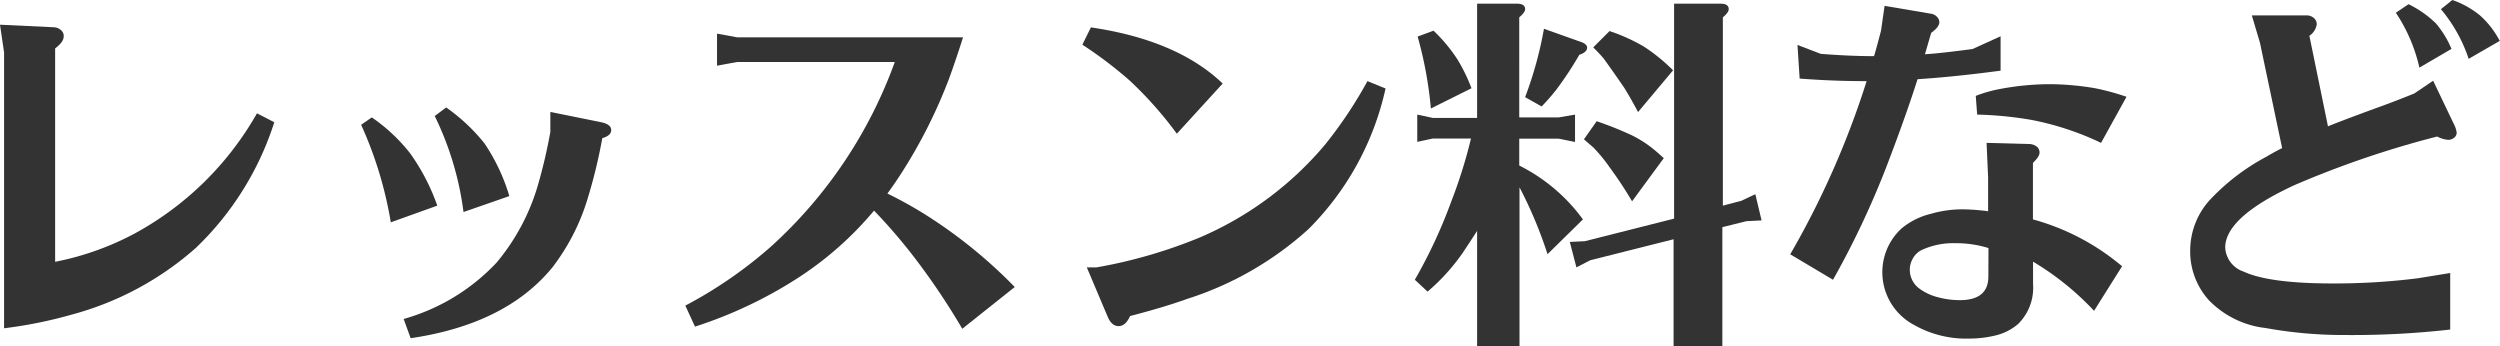 <svg xmlns="http://www.w3.org/2000/svg" viewBox="0 0 196.33 27.17"><defs><style>.cls-1{fill:#333;}</style></defs><title>ttl_price</title><g id="レイヤー_2" data-name="レイヤー 2"><g id="バナー"><path class="cls-1" d="M.32,25.78V4.12L0,1.94l4.21.2a.89.89,0,0,1,.67.32A.56.56,0,0,1,5,2.87q0,.43-.67.93V20.56a22.37,22.37,0,0,0,6.15-2.17A24.47,24.47,0,0,0,20.18,8.9l1.36.7a23.55,23.55,0,0,1-6.15,9.86,24.1,24.1,0,0,1-9.77,5.25A34.87,34.87,0,0,1,.32,25.78Z"/><path class="cls-1" d="M34.34,16.15l-3.65,1.31A30.56,30.56,0,0,0,28.36,9.8l.84-.58a13.6,13.6,0,0,1,3,2.81A16.2,16.2,0,0,1,34.34,16.15ZM32.25,26.56l-.55-1.51A15.89,15.89,0,0,0,39,20.62a16.77,16.77,0,0,0,3.22-6,40.74,40.74,0,0,0,1-4.26V8.79l4,.81q.78.17.78.61t-.7.64a41,41,0,0,1-1.19,4.87A16.84,16.84,0,0,1,43.38,21Q39.73,25.46,32.25,26.56ZM40,15.4l-3.6,1.25a24.11,24.11,0,0,0-2.26-7.54l.9-.67a14.45,14.45,0,0,1,3,2.81A15.08,15.08,0,0,1,40,15.4Z"/><path class="cls-1" d="M69.69,15.2a32,32,0,0,1,3.07,1.71,38.25,38.25,0,0,1,6.93,5.63l-4.12,3.28a55.08,55.08,0,0,0-3.74-5.57,43.06,43.06,0,0,0-3.19-3.71,26.58,26.58,0,0,1-6.06,5.34,34.19,34.19,0,0,1-8,3.77L53.82,24a34.35,34.35,0,0,0,6.73-4.64A36.09,36.09,0,0,0,70.27,4.87H57.88l-1.57.29V2.64l1.57.29H75.63q-.58,1.83-1.1,3.25a39.94,39.94,0,0,1-3.71,7.37Q70.27,14.41,69.69,15.2Z"/><path class="cls-1" d="M85.67,2.15q6.79,1,10.35,4.41l-3.6,3.94a29.89,29.89,0,0,0-3.71-4.18A32.4,32.4,0,0,0,85,3.51Zm3.07,22.68c-.23.52-.53.78-.9.78s-.66-.26-.87-.78L85.35,21l.75,0a38.72,38.72,0,0,0,8.12-2.35,26.43,26.43,0,0,0,9.83-7.28,34.1,34.1,0,0,0,3.34-5l1.42.58A22.37,22.37,0,0,1,102.75,18a25.83,25.83,0,0,1-9.54,5.48Q91.41,24.13,88.74,24.82Z"/><path class="cls-1" d="M116,18.13q-.64,1-1.16,1.77a15.94,15.94,0,0,1-2.73,3l-1-.93a39.49,39.49,0,0,0,2.84-6.09,39.1,39.1,0,0,0,1.57-5h-3l-1.22.26V9l1.22.26H116V.29h3.13q.64,0,.64.43c0,.17-.16.39-.46.64V9.22h3.1L123.69,9v2.15l-1.28-.26h-3.1V13a13.82,13.82,0,0,1,5,4.23l-2.78,2.73a33.87,33.87,0,0,0-2.2-5.25v12.5H116ZM111.33,2.87l1.25-.46a12.68,12.68,0,0,1,1.88,2.26,13.78,13.78,0,0,1,1.1,2.26l-3.19,1.59A31,31,0,0,0,111.33,2.87Zm8.44,4.76a29.71,29.71,0,0,0,1.48-5.37l2.81,1c.39.12.58.28.58.49s-.2.43-.61.55a27.61,27.61,0,0,1-1.8,2.73,16.79,16.79,0,0,1-1.16,1.33Zm15.49,10.21v9.34h-3.83V18.79l-6.55,1.65L123.8,21l-.52-2,1.19-.06,7-1.77V.29h3.65q.64,0,.64.43,0,.26-.46.64V16.15l1.45-.38,1.1-.52.49,2.06-1.19.06Zm-10.87-6.9,1-1.42a27.06,27.06,0,0,1,2.75,1.1,8.71,8.71,0,0,1,1.68,1.07q.2.15.84.73l-2.49,3.39a30.35,30.35,0,0,0-1.74-2.64,12.72,12.72,0,0,0-1.28-1.57Zm.73-7.22,1.28-1.28a14.19,14.19,0,0,1,2.7,1.22,14.22,14.22,0,0,1,2.29,1.86l-2.75,3.28Q128,7.6,127.54,6.87q-1-1.45-1.59-2.26Q125.69,4.29,125.11,3.71Z"/><path class="cls-1" d="M147.17,4.41q.15-.46.55-2L148,.46l3.6.61a.81.81,0,0,1,.55.29.58.58,0,0,1,.15.38q0,.38-.64.84l-.49,1.68q1.1-.06,3.74-.41l2.2-1,0,2.7q-3.68.49-6.52.67-.84,2.64-2.17,6.15a68.31,68.31,0,0,1-4.47,9.6l-3.36-2a68,68,0,0,0,6-13.6h-.26q-2.38,0-5-.2l-.17-2.64,1.83.7Q145.32,4.41,147.17,4.41Zm17.28,20a21.87,21.87,0,0,0-4.79-3.86V22.3a4,4,0,0,1-1.16,3.13,4.19,4.19,0,0,1-1.86.93,8.56,8.56,0,0,1-2,.23,8.28,8.28,0,0,1-4.32-1.07,4.68,4.68,0,0,1-1-7.57,5.68,5.68,0,0,1,2.32-1.16,8.82,8.82,0,0,1,2.49-.35,16,16,0,0,1,2,.15V13.92l-.12-2.7,3.31.09a1,1,0,0,1,.7.26.62.62,0,0,1,.15.41q0,.32-.52.81v4.44a18.33,18.33,0,0,1,7,3.68Zm-8.29-4.93a8.51,8.51,0,0,0-2.58-.38,5.88,5.88,0,0,0-2.7.55,1.59,1.59,0,0,0-.67.67,1.73,1.73,0,0,0-.23.87,1.84,1.84,0,0,0,.72,1.45,4.23,4.23,0,0,0,1.48.7,6.53,6.53,0,0,0,1.74.23q2.23,0,2.23-1.86Zm-1-11.95A10.58,10.58,0,0,1,157,7,21.39,21.39,0,0,1,161,6.61a22,22,0,0,1,3.54.32A19.74,19.74,0,0,1,167,7.6L165,11.22a22.52,22.52,0,0,0-5.45-1.8A28.75,28.75,0,0,0,155.27,9Z"/><path class="cls-1" d="M182.82,9.92q1.36-.55,4-1.51,1.28-.46,2.78-1.07l1.48-1,1.62,3.39a2,2,0,0,1,.23.7.5.5,0,0,1-.2.38.69.69,0,0,1-.46.17,2.05,2.05,0,0,1-.87-.26,75.9,75.9,0,0,0-11.17,3.8q-5.48,2.52-5.48,4.93a2.11,2.11,0,0,0,1.45,1.88q2,.93,7,.93a52.22,52.22,0,0,0,6.7-.41l2.52-.41v4.44a68.25,68.25,0,0,1-8.18.43,34.53,34.53,0,0,1-6.32-.55,7.37,7.37,0,0,1-4.44-2.17A5.71,5.71,0,0,1,172,19.66a5.93,5.93,0,0,1,1.48-3.89A17,17,0,0,1,178,12.3q.58-.35,1.22-.67l-1.74-8.27-.64-2.15h4.26a.85.85,0,0,1,.67.26.66.66,0,0,1,.17.44,1.32,1.32,0,0,1-.58.9ZM188.15,1l1-.67a8.28,8.28,0,0,1,2.15,1.51,7.62,7.62,0,0,1,1.22,2L190,5.31A12.85,12.85,0,0,0,188.15,1Zm8.18,2.2-2.46,1.42A11.93,11.93,0,0,0,191.69.72l.9-.72a7.16,7.16,0,0,1,2.18,1.22A7.1,7.1,0,0,1,196.33,3.25Z"/></g></g></svg>